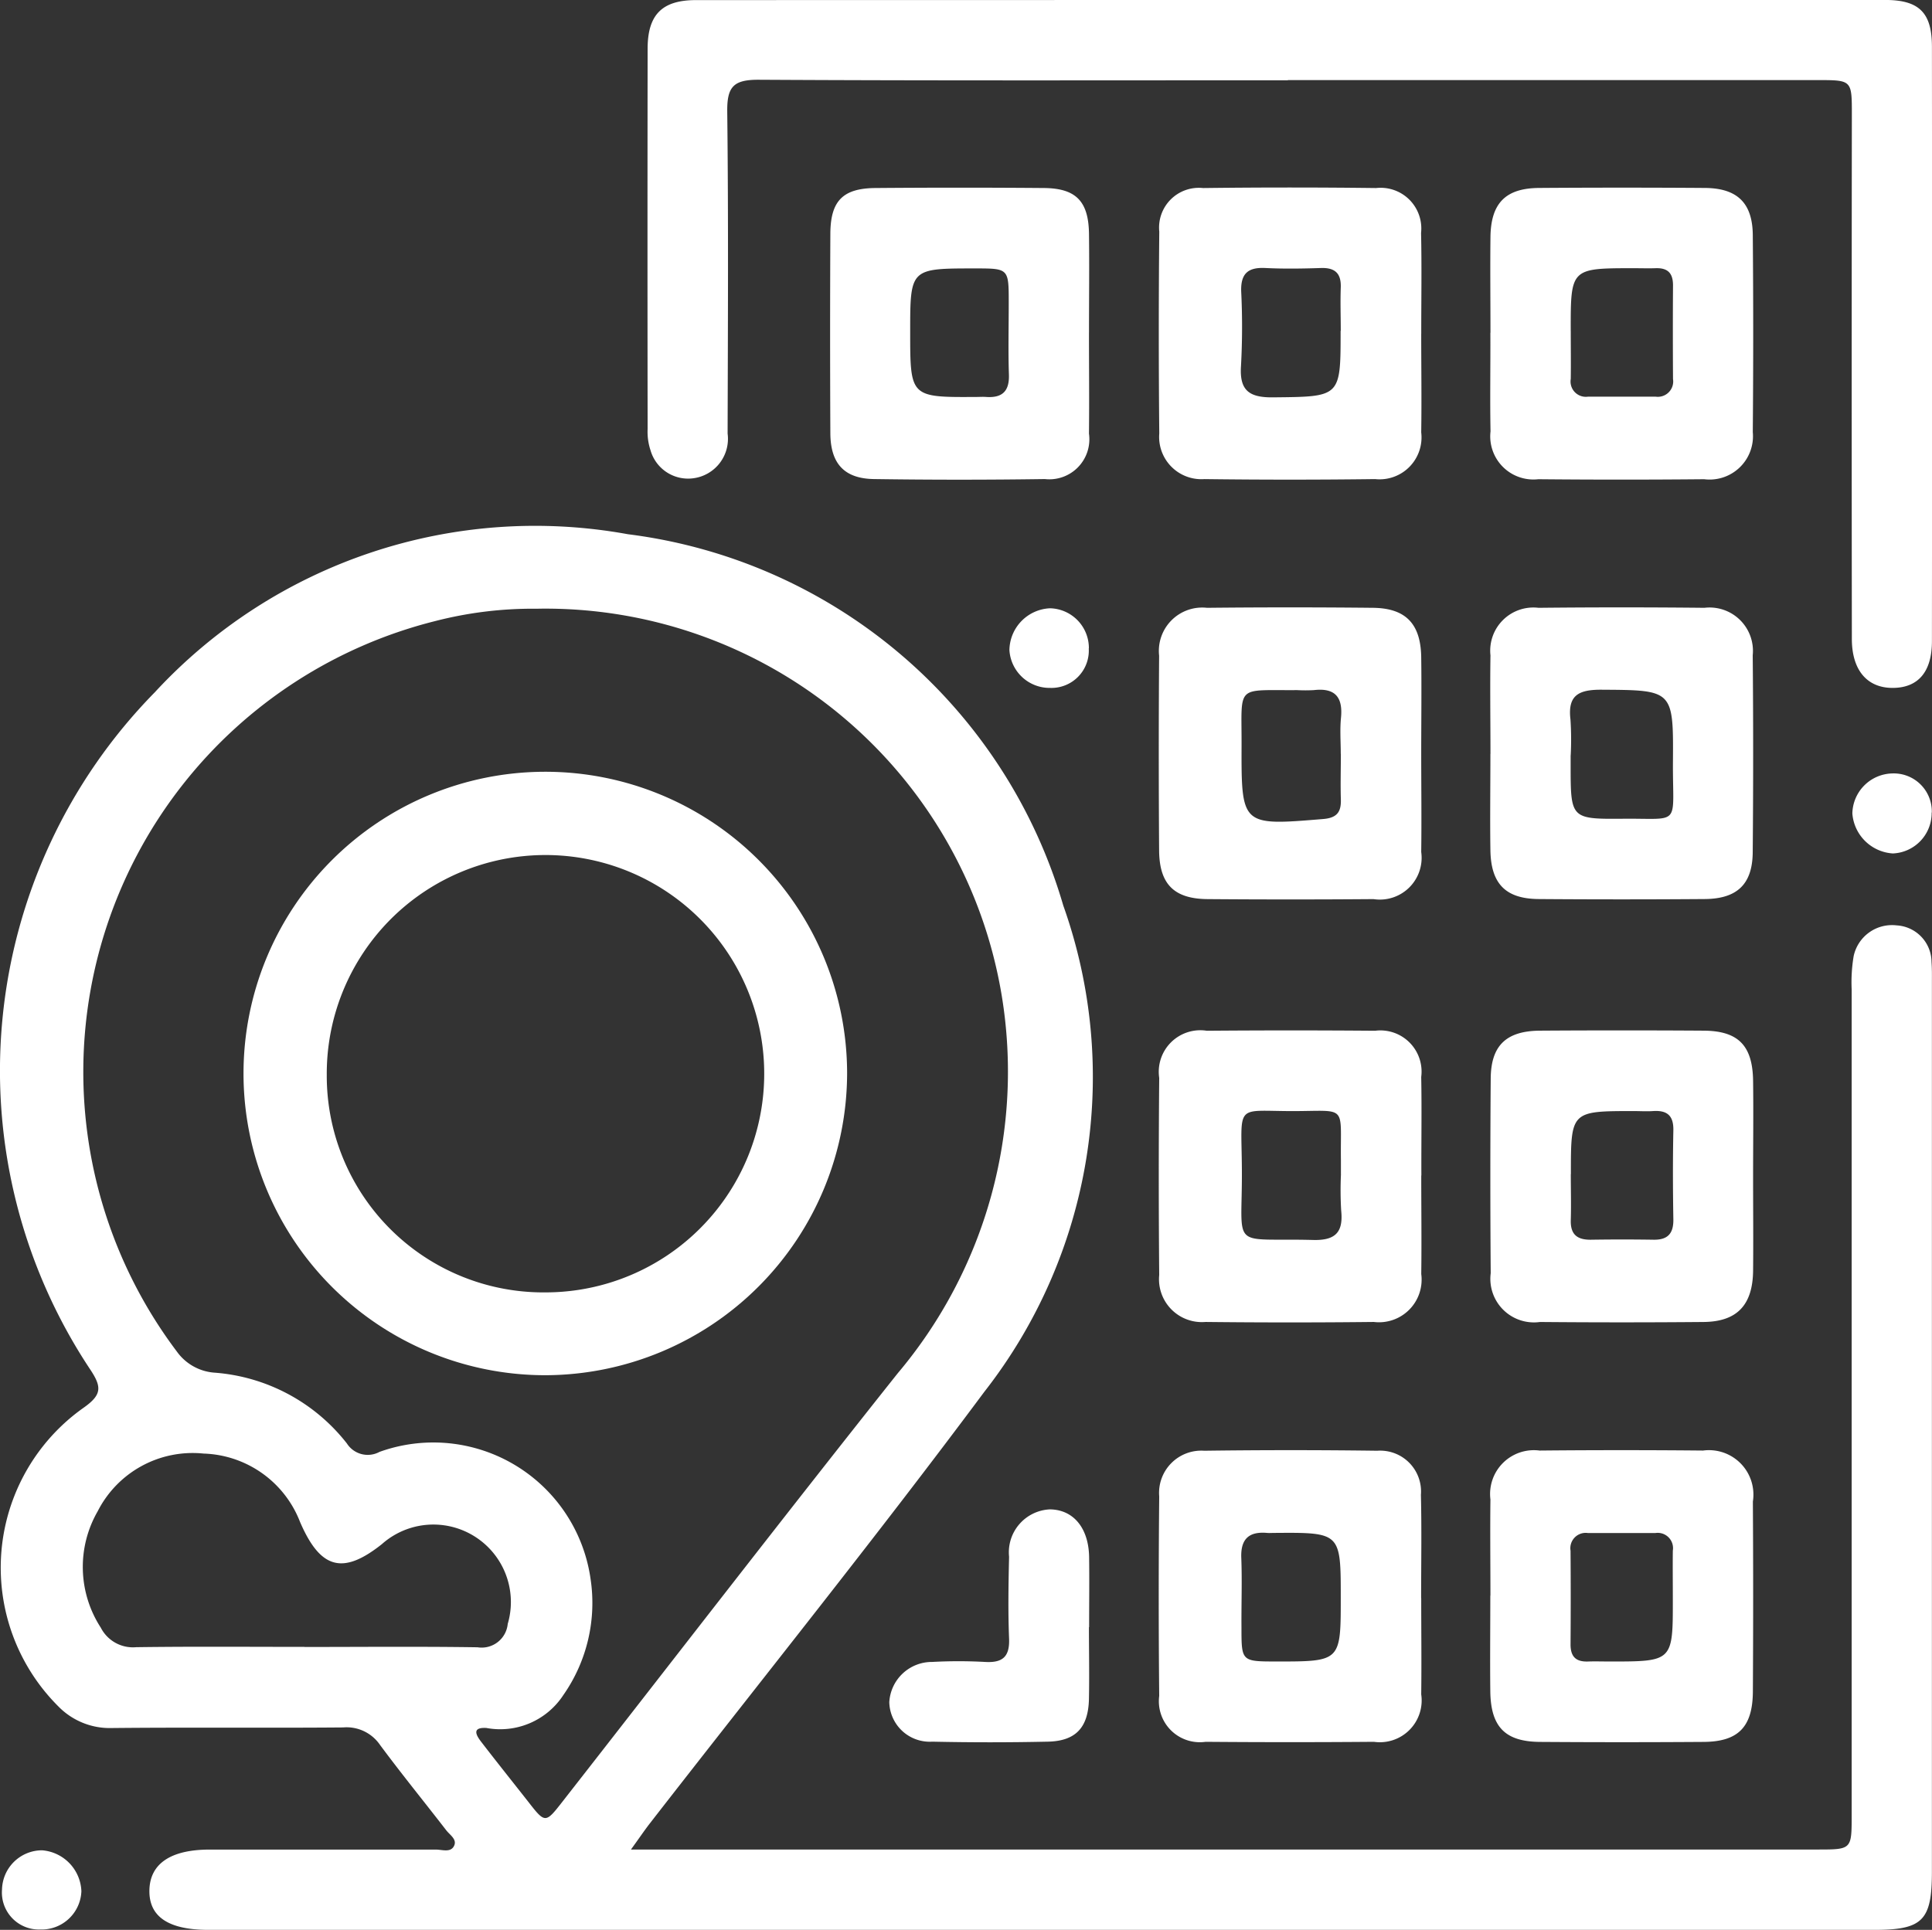 <svg xmlns="http://www.w3.org/2000/svg" xmlns:xlink="http://www.w3.org/1999/xlink" width="62.051" height="61.996" viewBox="0 0 62.051 61.996">
  <rect x="0" y="0" width="62.051" height="61.996" fill="#333333" stroke="none"/>
  <defs>
    <clipPath id="clip-path">
      <rect id="Rectángulo_257" data-name="Rectángulo 257" width="62.051" height="61.996" transform="translate(0 0)" fill="none"/>
    </clipPath>
  </defs>
  <g id="Grupo_407" data-name="Grupo 407" transform="translate(0 -0.001)">
    <g id="Grupo_406" data-name="Grupo 406" transform="translate(0 0.001)" clip-path="url(#clip-path)">
      <path id="Trazado_1510" data-name="Trazado 1510" d="M20.271,323.633h38.1c1.1,0,1.1,0,1.1-1.1q0-13.263,0-26.526a5.089,5.089,0,0,1,.064-1.076,1.26,1.26,0,0,1,1.381-.986,1.187,1.187,0,0,1,1.12,1.176c.017.231.012.464.012.7q0,14.268,0,28.536c0,1.556-.3,1.857-1.843,1.857H6.692c-1.291,0-1.918-.429-1.893-1.289.024-.842.69-1.289,1.931-1.29,2.423,0,4.846,0,7.269,0,.2,0,.458.1.574-.1.128-.22-.12-.364-.239-.518-.709-.917-1.442-1.817-2.132-2.749a1.3,1.3,0,0,0-1.182-.557c-2.475.021-4.949-.006-7.424.019a2.306,2.306,0,0,1-1.727-.7A6.291,6.291,0,0,1,2.7,309.43c.576-.41.564-.66.21-1.2a17.343,17.343,0,0,1,2.058-21.769,16.625,16.625,0,0,1,15.2-5.082,16.741,16.741,0,0,1,13.981,11.926,16.424,16.424,0,0,1-2.535,15.624c-3.491,4.692-7.159,9.252-10.748,13.872-.169.218-.322.447-.6.83m-2.979-39.858a12.537,12.537,0,0,0-3.325.4,14.931,14.931,0,0,0-8.283,23.461,1.631,1.631,0,0,0,1.227.681,5.959,5.959,0,0,1,4.235,2.273.794.794,0,0,0,1.048.271,5.1,5.1,0,0,1,6.777,4.071,5.162,5.162,0,0,1-.875,3.744,2.422,2.422,0,0,1-2.47,1.054c-.514-.029-.3.276-.137.483.487.633.987,1.256,1.48,1.885.545.7.554.7,1.1,0,3.585-4.588,7.141-9.2,10.764-13.757A15.032,15.032,0,0,0,32.173,296.2a14.858,14.858,0,0,0-14.881-12.429M9.777,317.126c1.854,0,3.708-.018,5.561.01a.841.841,0,0,0,.969-.751,2.489,2.489,0,0,0-4.039-2.565c-1.255,1-1.978.805-2.63-.707a3.436,3.436,0,0,0-3.1-2.2,3.421,3.421,0,0,0-3.4,1.853,3.582,3.582,0,0,0,.1,3.741,1.159,1.159,0,0,0,1.134.626c1.8-.025,3.6-.01,5.407-.01" transform="translate(0 -264.217)" fill="#fff"/>
      <path id="Trazado_1511" data-name="Trazado 1511" d="M366.318,2.58c-5.67,0-11.34.015-17.009-.017-.791,0-1,.227-.994,1.006.04,3.453.021,6.907.012,10.36a1.278,1.278,0,0,1-1.106,1.437,1.255,1.255,0,0,1-1.37-.9,1.882,1.882,0,0,1-.093-.683q-.008-6.108,0-12.216c0-1.1.469-1.563,1.555-1.563Q366.41,0,385.507,0c1.09,0,1.5.409,1.5,1.5q.009,9.549,0,19.1c0,.989-.447,1.5-1.264,1.5s-1.307-.569-1.308-1.571q-.01-8.427,0-16.855c0-1.1,0-1.1-1.1-1.1h-17.01" transform="translate(-324.958 -0.001)" fill="#fff"/>
      <path id="Trazado_1512" data-name="Trazado 1512" d="M627.185,329.135c0,1.055.014,2.111,0,3.166a1.342,1.342,0,0,1-1.532,1.513q-2.664.021-5.328,0c-1.077-.008-1.551-.479-1.558-1.566q-.022-3.127,0-6.255a1.393,1.393,0,0,1,1.538-1.537q2.664-.028,5.328,0c1.057.011,1.537.516,1.552,1.59.014,1.029,0,2.059,0,3.089m-2.584.012c0-.386-.031-.774.007-1.156.066-.668-.191-.97-.872-.891a5.063,5.063,0,0,1-.539,0c-1.991.015-1.776-.2-1.782,1.768-.008,2.6,0,2.589,2.623,2.373.443-.037.578-.226.566-.63-.015-.488,0-.977,0-1.465" transform="translate(-581.539 -304.93)" fill="#fff"/>
      <path id="Trazado_1513" data-name="Trazado 1513" d="M627.189,104.907c0,1.055.016,2.111,0,3.166a1.347,1.347,0,0,1-1.481,1.5q-2.741.035-5.483,0a1.357,1.357,0,0,1-1.449-1.464q-.031-3.243,0-6.486a1.277,1.277,0,0,1,1.405-1.4q2.78-.034,5.56,0a1.306,1.306,0,0,1,1.443,1.442c.024,1.081.005,2.162.006,3.243m-2.585-.1c0-.463-.017-.926,0-1.388s-.189-.644-.644-.628c-.591.02-1.184.029-1.773,0-.559-.03-.8.176-.781.751a23.277,23.277,0,0,1-.006,2.39c-.054.787.255,1.022,1.023,1.014,2.177-.022,2.177.006,2.176-2.136" transform="translate(-581.543 -94.182)" fill="#fff"/>
      <path id="Trazado_1514" data-name="Trazado 1514" d="M627.185,555.042c0,1.055.014,2.111,0,3.166a1.369,1.369,0,0,1-1.524,1.539q-2.7.03-5.405,0a1.377,1.377,0,0,1-1.487-1.508q-.028-3.166,0-6.332a1.335,1.335,0,0,1,1.529-1.515q2.7-.022,5.405,0a1.323,1.323,0,0,1,1.481,1.484c.02,1.055,0,2.111.005,3.166m-2.584-.035c0-.154,0-.308,0-.463-.024-1.79.234-1.574-1.539-1.571-1.889,0-1.656-.274-1.642,1.87.018,2.64-.423,2.2,2.289,2.27.728.019.972-.258.9-.95a11.064,11.064,0,0,1-.007-1.156" transform="translate(-581.538 -517.279)" fill="#fff"/>
      <path id="Trazado_1515" data-name="Trazado 1515" d="M627.184,779.359c0,1.03.013,2.06,0,3.089a1.343,1.343,0,0,1-1.519,1.525q-2.7.022-5.406,0a1.316,1.316,0,0,1-1.49-1.474q-.031-3.2,0-6.409a1.357,1.357,0,0,1,1.445-1.468q2.78-.037,5.56,0a1.312,1.312,0,0,1,1.4,1.415c.027,1.106.007,2.214.007,3.32Zm-2.584-.013c0-2.1,0-2.1-2.137-2.084-.077,0-.155.007-.231,0-.586-.051-.85.2-.827.8.029.744,0,1.491.006,2.236,0,1.093,0,1.093,1.12,1.095,2.069,0,2.069,0,2.069-2.05" transform="translate(-581.538 -728.017)" fill="#fff"/>
      <path id="Trazado_1516" data-name="Trazado 1516" d="M795.873,329.155c0-1.055-.016-2.111,0-3.166a1.387,1.387,0,0,1,1.544-1.528q2.664-.028,5.328,0a1.393,1.393,0,0,1,1.551,1.525q.028,3.166,0,6.331c-.009,1.023-.5,1.493-1.545,1.5q-2.664.02-5.328,0c-1.066-.008-1.537-.492-1.552-1.576-.015-1.029,0-2.059,0-3.088m2.577.048v.309c0,1.73,0,1.741,1.7,1.727,1.881-.016,1.571.267,1.586-1.837.017-2.316,0-2.293-2.313-2.308-.715,0-1.071.179-.979.952a9.855,9.855,0,0,1,.008,1.157" transform="translate(-748.003 -304.935)" fill="#fff"/>
      <path id="Trazado_1517" data-name="Trazado 1517" d="M795.871,104.892c0-1.029-.012-2.059,0-3.089.016-1.079.49-1.558,1.562-1.565q2.664-.019,5.328,0c1.036.008,1.526.482,1.535,1.511q.027,3.165,0,6.331a1.393,1.393,0,0,1-1.561,1.515q-2.664.025-5.328,0a1.386,1.386,0,0,1-1.534-1.538c-.02-1.055,0-2.11-.005-3.166m2.582-.062c0,.515.007,1.029,0,1.544a.491.491,0,0,0,.559.569h2.161a.494.494,0,0,0,.564-.566c-.006-1-.007-2.007,0-3.011,0-.4-.178-.563-.562-.549-.231.008-.463,0-.695,0-2.031,0-2.031,0-2.028,2.014" transform="translate(-748.001 -94.2)" fill="#fff"/>
      <path id="Trazado_1518" data-name="Trazado 1518" d="M804.277,555.115c0,1,.01,2.008,0,3.011-.014,1.1-.518,1.633-1.594,1.642q-2.625.023-5.25,0a1.4,1.4,0,0,1-1.583-1.567q-.024-3.127,0-6.254c.008-1.063.5-1.531,1.588-1.538q2.625-.017,5.25,0c1.116.007,1.575.479,1.589,1.618.013,1.029,0,2.059,0,3.089m-5.855-.1c0,.489.014.979,0,1.467-.018.469.2.649.651.642q1-.015,2.007,0c.458.007.644-.2.636-.658-.016-.952-.019-1.9,0-2.856.01-.479-.205-.649-.654-.619-.2.014-.412,0-.617,0-2.021,0-2.021,0-2.02,2.024" transform="translate(-747.972 -517.299)" fill="#fff"/>
      <path id="Trazado_1519" data-name="Trazado 1519" d="M795.877,779.288c0-1.029-.013-2.059,0-3.088a1.407,1.407,0,0,1,1.579-1.572q2.625-.025,5.25,0a1.428,1.428,0,0,1,1.6,1.638q.018,3.05,0,6.1c-.006,1.143-.469,1.615-1.583,1.622q-2.625.018-5.25,0c-1.12-.007-1.582-.478-1.6-1.611-.012-1.029,0-2.059,0-3.088m5.862.1c0-.515-.006-1.029,0-1.544a.492.492,0,0,0-.563-.567h-2.161a.493.493,0,0,0-.561.569q.011,1.505,0,3.011c0,.4.181.561.564.547.231-.008.463,0,.695,0,2.029,0,2.029,0,2.026-2.017" transform="translate(-748.008 -728.029)" fill="#fff"/>
      <path id="Trazado_1520" data-name="Trazado 1520" d="M451.584,104.879c0,1.082.012,2.165,0,3.247a1.286,1.286,0,0,1-1.417,1.459q-2.744.04-5.489,0c-.956-.015-1.394-.5-1.4-1.468q-.016-3.208,0-6.416c.005-1.052.4-1.457,1.448-1.466q2.706-.022,5.412,0c1.032.009,1.434.428,1.447,1.476s0,2.113,0,3.17m-5.743-.027c0,2.106,0,2.106,2.13,2.093.1,0,.206-.008.308,0,.516.036.751-.18.733-.719-.026-.769-.005-1.54-.006-2.31,0-1.1,0-1.1-1.086-1.1-2.079,0-2.079,0-2.079,2.041" transform="translate(-416.609 -94.195)" fill="#fff"/>
      <path id="Trazado_1521" data-name="Trazado 1521" d="M481.27,809.986c0,.773.016,1.547,0,2.319-.023.912-.427,1.343-1.321,1.362q-1.855.04-3.711,0a1.3,1.3,0,0,1-1.38-1.267,1.37,1.37,0,0,1,1.377-1.294,15.644,15.644,0,0,1,1.7,0c.563.033.793-.167.77-.75-.035-.875-.02-1.752,0-2.629a1.381,1.381,0,0,1,1.308-1.522c.759.006,1.251.6,1.263,1.541.01.747,0,1.495,0,2.242" transform="translate(-446.296 -757.716)" fill="#fff"/>
      <path id="Trazado_1522" data-name="Trazado 1522" d="M541.548,326.2a1.2,1.2,0,0,1-1.237,1.274A1.293,1.293,0,0,1,539,326.256a1.364,1.364,0,0,1,1.305-1.34,1.279,1.279,0,0,1,1.247,1.289" transform="translate(-506.58 -305.375)" fill="#fff"/>
      <path id="Trazado_1523" data-name="Trazado 1523" d="M991.682,414.386a1.3,1.3,0,0,1-1.247,1.314,1.392,1.392,0,0,1-1.3-1.283,1.313,1.313,0,0,1,1.277-1.287,1.223,1.223,0,0,1,1.275,1.256" transform="translate(-929.642 -388.283)" fill="#fff"/>
      <path id="Trazado_1524" data-name="Trazado 1524" d="M3.618,989.612A1.278,1.278,0,0,1,2.3,990.844a1.188,1.188,0,0,1-1.231-1.285A1.288,1.288,0,0,1,2.355,988.3a1.371,1.371,0,0,1,1.263,1.316" transform="translate(-1.004 -928.859)" fill="#fff"/>
      <path id="Trazado_1525" data-name="Trazado 1525" d="M139.847,431.6a9.693,9.693,0,1,1,9.674-9.723,9.719,9.719,0,0,1-9.674,9.723m.006-2.661a7.025,7.025,0,1,0-7.044-6.985,6.958,6.958,0,0,0,7.044,6.985" transform="translate(-122.314 -387.421)" fill="#fff"/>
    </g>
  </g>
</svg>
